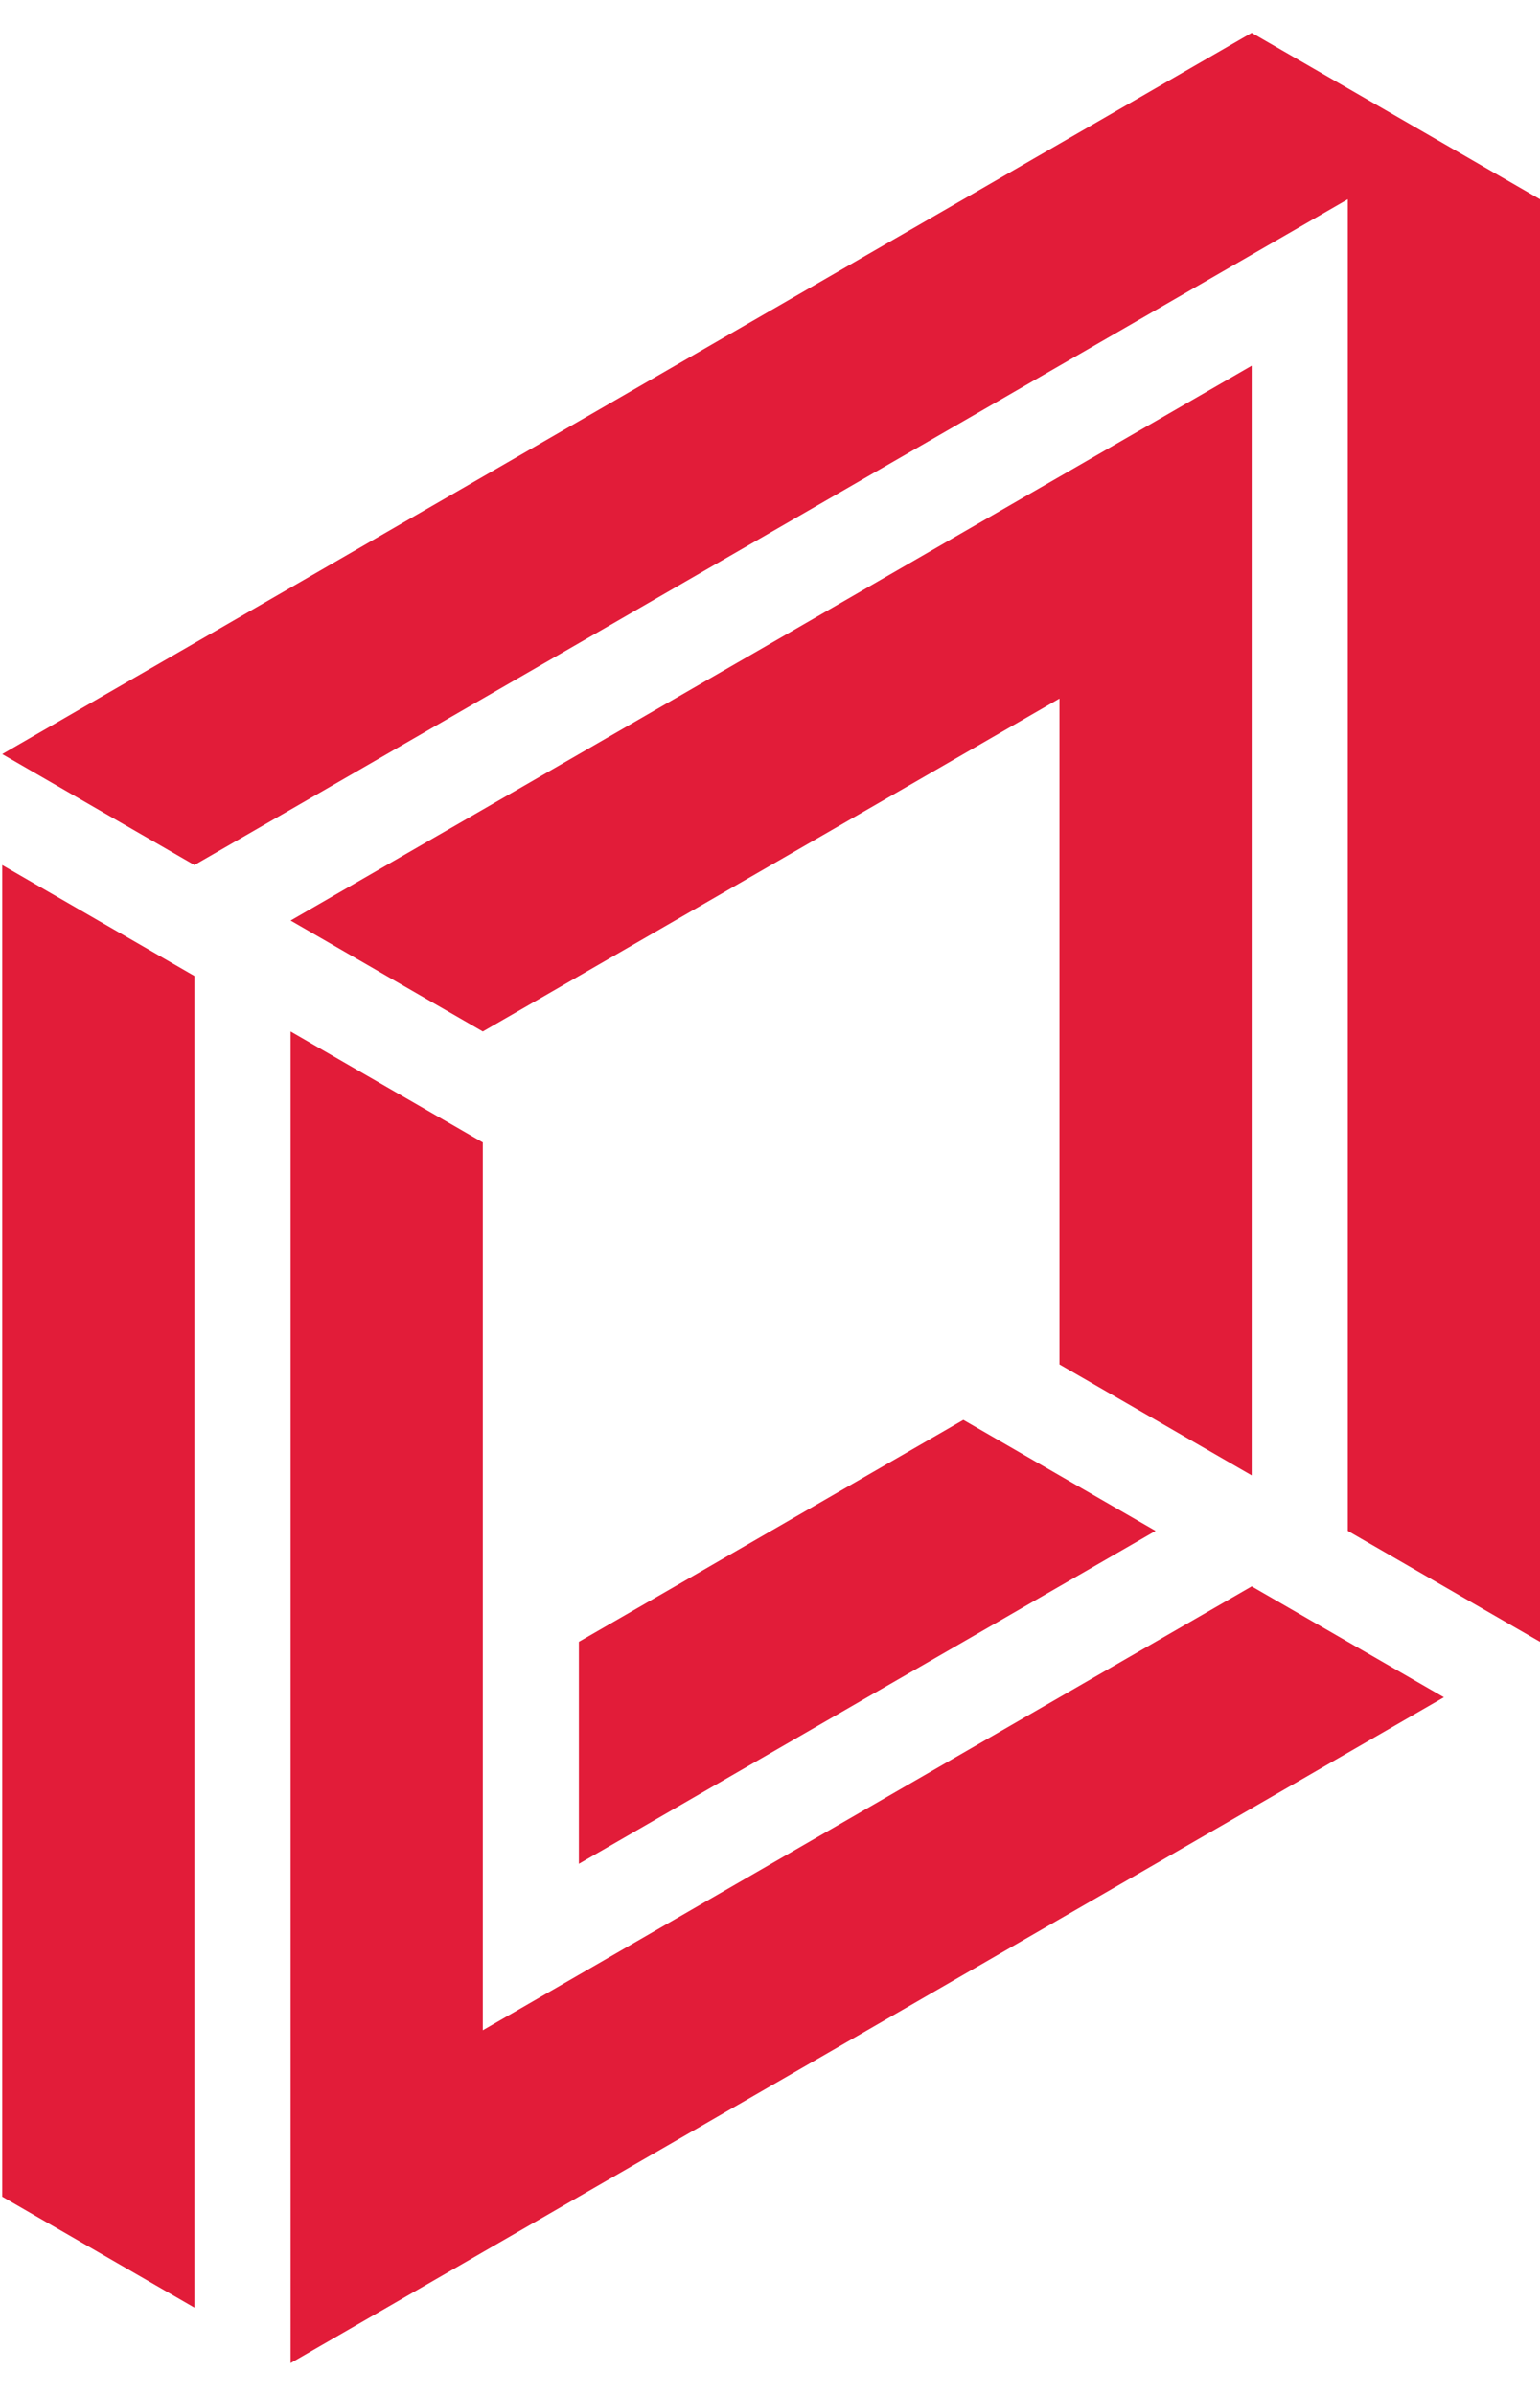 <svg width="27" height="42" viewBox="0 0 27 42" fill="none" xmlns="http://www.w3.org/2000/svg">
<path d="M27 3.493V28.781L25.315 27.809L23.63 26.836V3.493L21.945 4.465L20.26 5.438L18.575 6.411L16.89 7.384L15.205 8.356L11.835 10.301L10.15 11.274L8.465 12.246L6.78 13.219L5.095 14.192L3.409 15.164L1.724 14.192L0.039 13.219L1.724 12.246L3.409 11.274L5.095 10.301L6.78 9.328L8.465 8.356L10.15 7.384H10.15L11.835 6.411L13.52 5.438L15.205 4.465L16.89 3.493L18.575 2.52L20.26 1.547L21.945 0.575L23.63 1.547L27 3.493Z" fill="#E21C39"/>
<path d="M3.409 17.109V40.453L1.724 39.48L0.039 38.507V15.164L1.724 16.137L3.409 17.109Z" fill="#E21C39"/>
<path d="M21.945 6.411V25.863L20.26 24.89L18.575 23.918V12.246L16.89 13.219L15.205 14.192L13.52 15.164L11.835 16.137L10.15 17.11L8.465 18.082L6.78 17.11L5.095 16.137L6.78 15.164L8.465 14.192L10.15 13.219L11.835 12.246L13.52 11.274L15.205 10.301L16.89 9.328L18.575 8.356L20.26 7.384L21.945 6.411Z" fill="#E21C39"/>
<path d="M25.315 29.753L23.63 30.726L21.945 31.699L20.26 32.672L18.575 33.644L16.89 34.617L15.205 35.59L13.52 36.562L11.835 37.535L10.15 38.507L8.465 39.48L6.78 40.453L5.095 41.425V18.082L6.78 19.055L8.465 20.027V35.59L10.15 34.617L11.835 33.644L15.205 31.699L16.89 30.726L18.575 29.753L20.26 28.781L21.945 27.809L23.63 28.781L25.315 29.753Z" fill="#E21C39"/>
<path d="M20.26 26.836L18.574 27.809L16.89 28.781L15.204 29.753L13.519 30.726L11.835 31.699L10.149 32.672V28.781L11.835 27.809L13.519 26.836L15.204 25.863L16.89 24.89L18.574 25.863L20.26 26.836Z" fill="#E21C39"/>
</svg>
